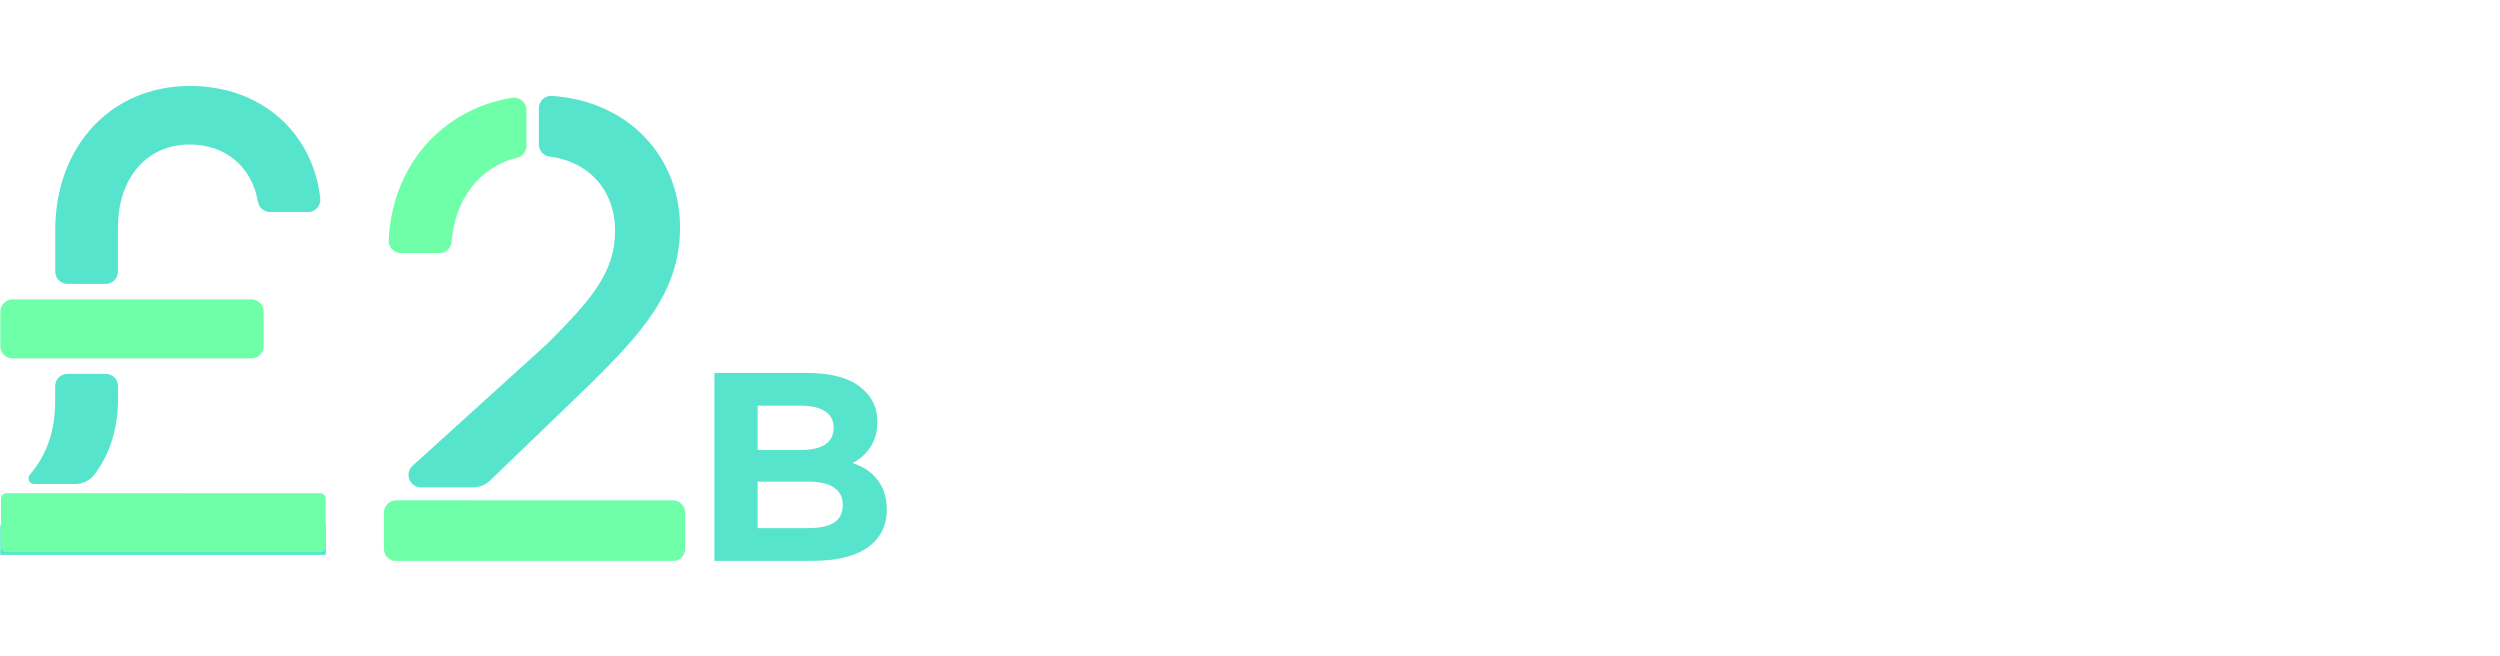 <svg width="419" height="110" viewBox="0 0 419 110" fill="none" xmlns="http://www.w3.org/2000/svg">
<path d="M119.735 94V62.5H135.125C139.085 62.5 142.055 63.25 144.035 64.75C146.045 66.25 147.05 68.23 147.05 70.69C147.05 72.34 146.645 73.78 145.835 75.01C145.025 76.21 143.915 77.14 142.505 77.8C141.095 78.46 139.475 78.79 137.645 78.79L138.5 76.945C140.48 76.945 142.235 77.275 143.765 77.935C145.295 78.565 146.48 79.51 147.32 80.77C148.19 82.03 148.625 83.575 148.625 85.405C148.625 88.105 147.56 90.22 145.43 91.75C143.3 93.25 140.165 94 136.025 94H119.735ZM126.98 88.51H135.485C137.375 88.51 138.8 88.21 139.76 87.61C140.75 86.98 141.245 85.99 141.245 84.64C141.245 83.32 140.75 82.345 139.76 81.715C138.8 81.055 137.375 80.725 135.485 80.725H126.44V75.415H134.225C135.995 75.415 137.345 75.115 138.275 74.515C139.235 73.885 139.715 72.94 139.715 71.68C139.715 70.45 139.235 69.535 138.275 68.935C137.345 68.305 135.995 67.99 134.225 67.99H126.98V88.51Z" fill="#57E4CD"/>
<g clip-path="url(#clip0_335_463)">
<path d="M88.23 24.44V18.436C88.231 18.136 88.166 17.839 88.041 17.566C87.916 17.294 87.733 17.051 87.505 16.856C87.277 16.66 87.009 16.517 86.72 16.435C86.431 16.353 86.128 16.334 85.831 16.38C74.054 18.323 65.757 27.699 65.141 40.239C65.127 40.52 65.171 40.801 65.269 41.065C65.367 41.329 65.518 41.57 65.712 41.774C65.906 41.978 66.14 42.14 66.4 42.251C66.659 42.362 66.938 42.419 67.22 42.418H73.622C74.151 42.419 74.662 42.218 75.048 41.856C75.434 41.495 75.668 40.999 75.7 40.471C76.212 33.412 80.444 27.902 86.634 26.457C87.088 26.349 87.493 26.091 87.782 25.725C88.072 25.359 88.23 24.906 88.23 24.44Z" fill="#6FFFA8"/>
<path d="M103.088 38.694C103.088 45.599 99.138 50.204 91.672 57.657L69.145 78.065C68.834 78.347 68.617 78.716 68.52 79.123C68.423 79.531 68.453 79.958 68.604 80.349C68.755 80.74 69.021 81.076 69.367 81.313C69.712 81.55 70.122 81.677 70.541 81.677H79.271C80.349 81.678 81.385 81.261 82.161 80.515L98.827 64.454C107.498 55.901 113.975 48.888 113.975 38.146C113.975 26.279 105.366 16.97 92.566 16.073C92.278 16.048 91.989 16.084 91.716 16.177C91.442 16.27 91.192 16.419 90.979 16.614C90.767 16.81 90.598 17.047 90.482 17.311C90.367 17.576 90.308 17.861 90.309 18.149V24.174C90.305 24.685 90.491 25.18 90.83 25.563C91.169 25.946 91.638 26.191 92.146 26.25C98.802 27.122 103.088 31.968 103.088 38.694Z" fill="#57E4CD"/>
<path d="M78.669 83.849H66.426C65.875 83.849 65.346 84.068 64.956 84.457C64.566 84.847 64.347 85.375 64.347 85.925V91.975C64.347 92.525 64.566 93.054 64.956 93.443C65.346 93.832 65.875 94.051 66.426 94.051H112.757C113.309 94.051 113.837 93.832 114.227 93.443C114.617 93.054 114.836 92.525 114.836 91.975V85.933C114.836 85.383 114.617 84.855 114.227 84.466C113.837 84.076 113.309 83.857 112.757 83.857H78.669V83.849Z" fill="#6FFFA8"/>
</g>
<g clip-path="url(#clip1_335_463)">
<path d="M42.133 50.175H2.103C0.969 50.175 0.049 51.098 0.049 52.237V58.01C0.049 59.149 0.969 60.072 2.103 60.072H42.133C43.267 60.072 44.186 59.149 44.186 58.01V52.237C44.186 51.098 43.267 50.175 42.133 50.175Z" fill="#6FFFA8"/>
<path d="M17.712 47.588C18.257 47.588 18.779 47.371 19.165 46.984C19.55 46.597 19.766 46.073 19.766 45.526V38.149C19.766 29.765 24.646 24.215 31.802 24.215C37.741 24.215 42.231 27.926 43.221 33.79C43.297 34.275 43.544 34.717 43.916 35.036C44.288 35.355 44.761 35.53 45.25 35.53H51.625C51.918 35.532 52.208 35.472 52.476 35.352C52.744 35.233 52.983 35.057 53.177 34.837C53.372 34.617 53.517 34.358 53.604 34.077C53.69 33.796 53.716 33.5 53.679 33.208C52.447 22.392 43.977 14.408 31.814 14.408C18.694 14.408 9.259 24.425 9.259 38.578V45.518C9.259 46.065 9.475 46.589 9.86 46.976C10.245 47.362 10.768 47.58 11.312 47.58L17.712 47.588Z" fill="#57E4CD"/>
<path d="M53.667 87.38H0.994C0.472 87.38 0.049 87.805 0.049 88.329V96.329C0.049 96.853 0.472 97.277 0.994 97.277H53.667C54.189 97.277 54.612 96.853 54.612 96.329V88.329C54.612 87.805 54.189 87.38 53.667 87.38Z" fill="#57E4CD"/>
<path d="M12.413 82.653H1.089C0.901 82.654 0.718 82.71 0.563 82.814C0.436 82.903 0.333 83.02 0.261 83.157C0.19 83.294 0.152 83.447 0.152 83.602V91.602C0.152 91.727 0.177 91.85 0.224 91.966C0.272 92.081 0.342 92.186 0.43 92.274C0.518 92.362 0.623 92.432 0.738 92.479C0.853 92.527 0.976 92.551 1.101 92.55H53.634C53.885 92.55 54.125 92.45 54.302 92.272C54.479 92.095 54.579 91.853 54.579 91.602V83.606C54.579 83.354 54.479 83.113 54.302 82.935C54.125 82.757 53.885 82.657 53.634 82.657L12.413 82.653Z" fill="#6FFFA8"/>
<path d="M12.574 81.117C13.209 81.123 13.838 80.98 14.409 80.698C14.979 80.417 15.476 80.005 15.86 79.496C18.378 76.098 19.783 71.987 19.783 66.745V64.721C19.783 64.174 19.566 63.649 19.181 63.263C18.796 62.876 18.273 62.659 17.729 62.659H11.3C10.756 62.659 10.233 62.876 9.848 63.263C9.463 63.649 9.246 64.174 9.246 64.721V67.195C9.246 72.255 7.825 76.296 4.987 79.566C4.874 79.704 4.802 79.87 4.78 80.047C4.757 80.224 4.784 80.403 4.858 80.565C4.932 80.727 5.051 80.864 5.199 80.962C5.347 81.059 5.52 81.113 5.697 81.117H12.574Z" fill="#57E4CD"/>
</g>
<defs>
<clipPath id="clip0_335_463">
<rect width="51" height="78" fill="white" transform="translate(64 16)"/>
</clipPath>
<clipPath id="clip1_335_463">
<rect width="55" height="79" fill="white" transform="translate(0 14)"/>
</clipPath>
</defs>
</svg>
